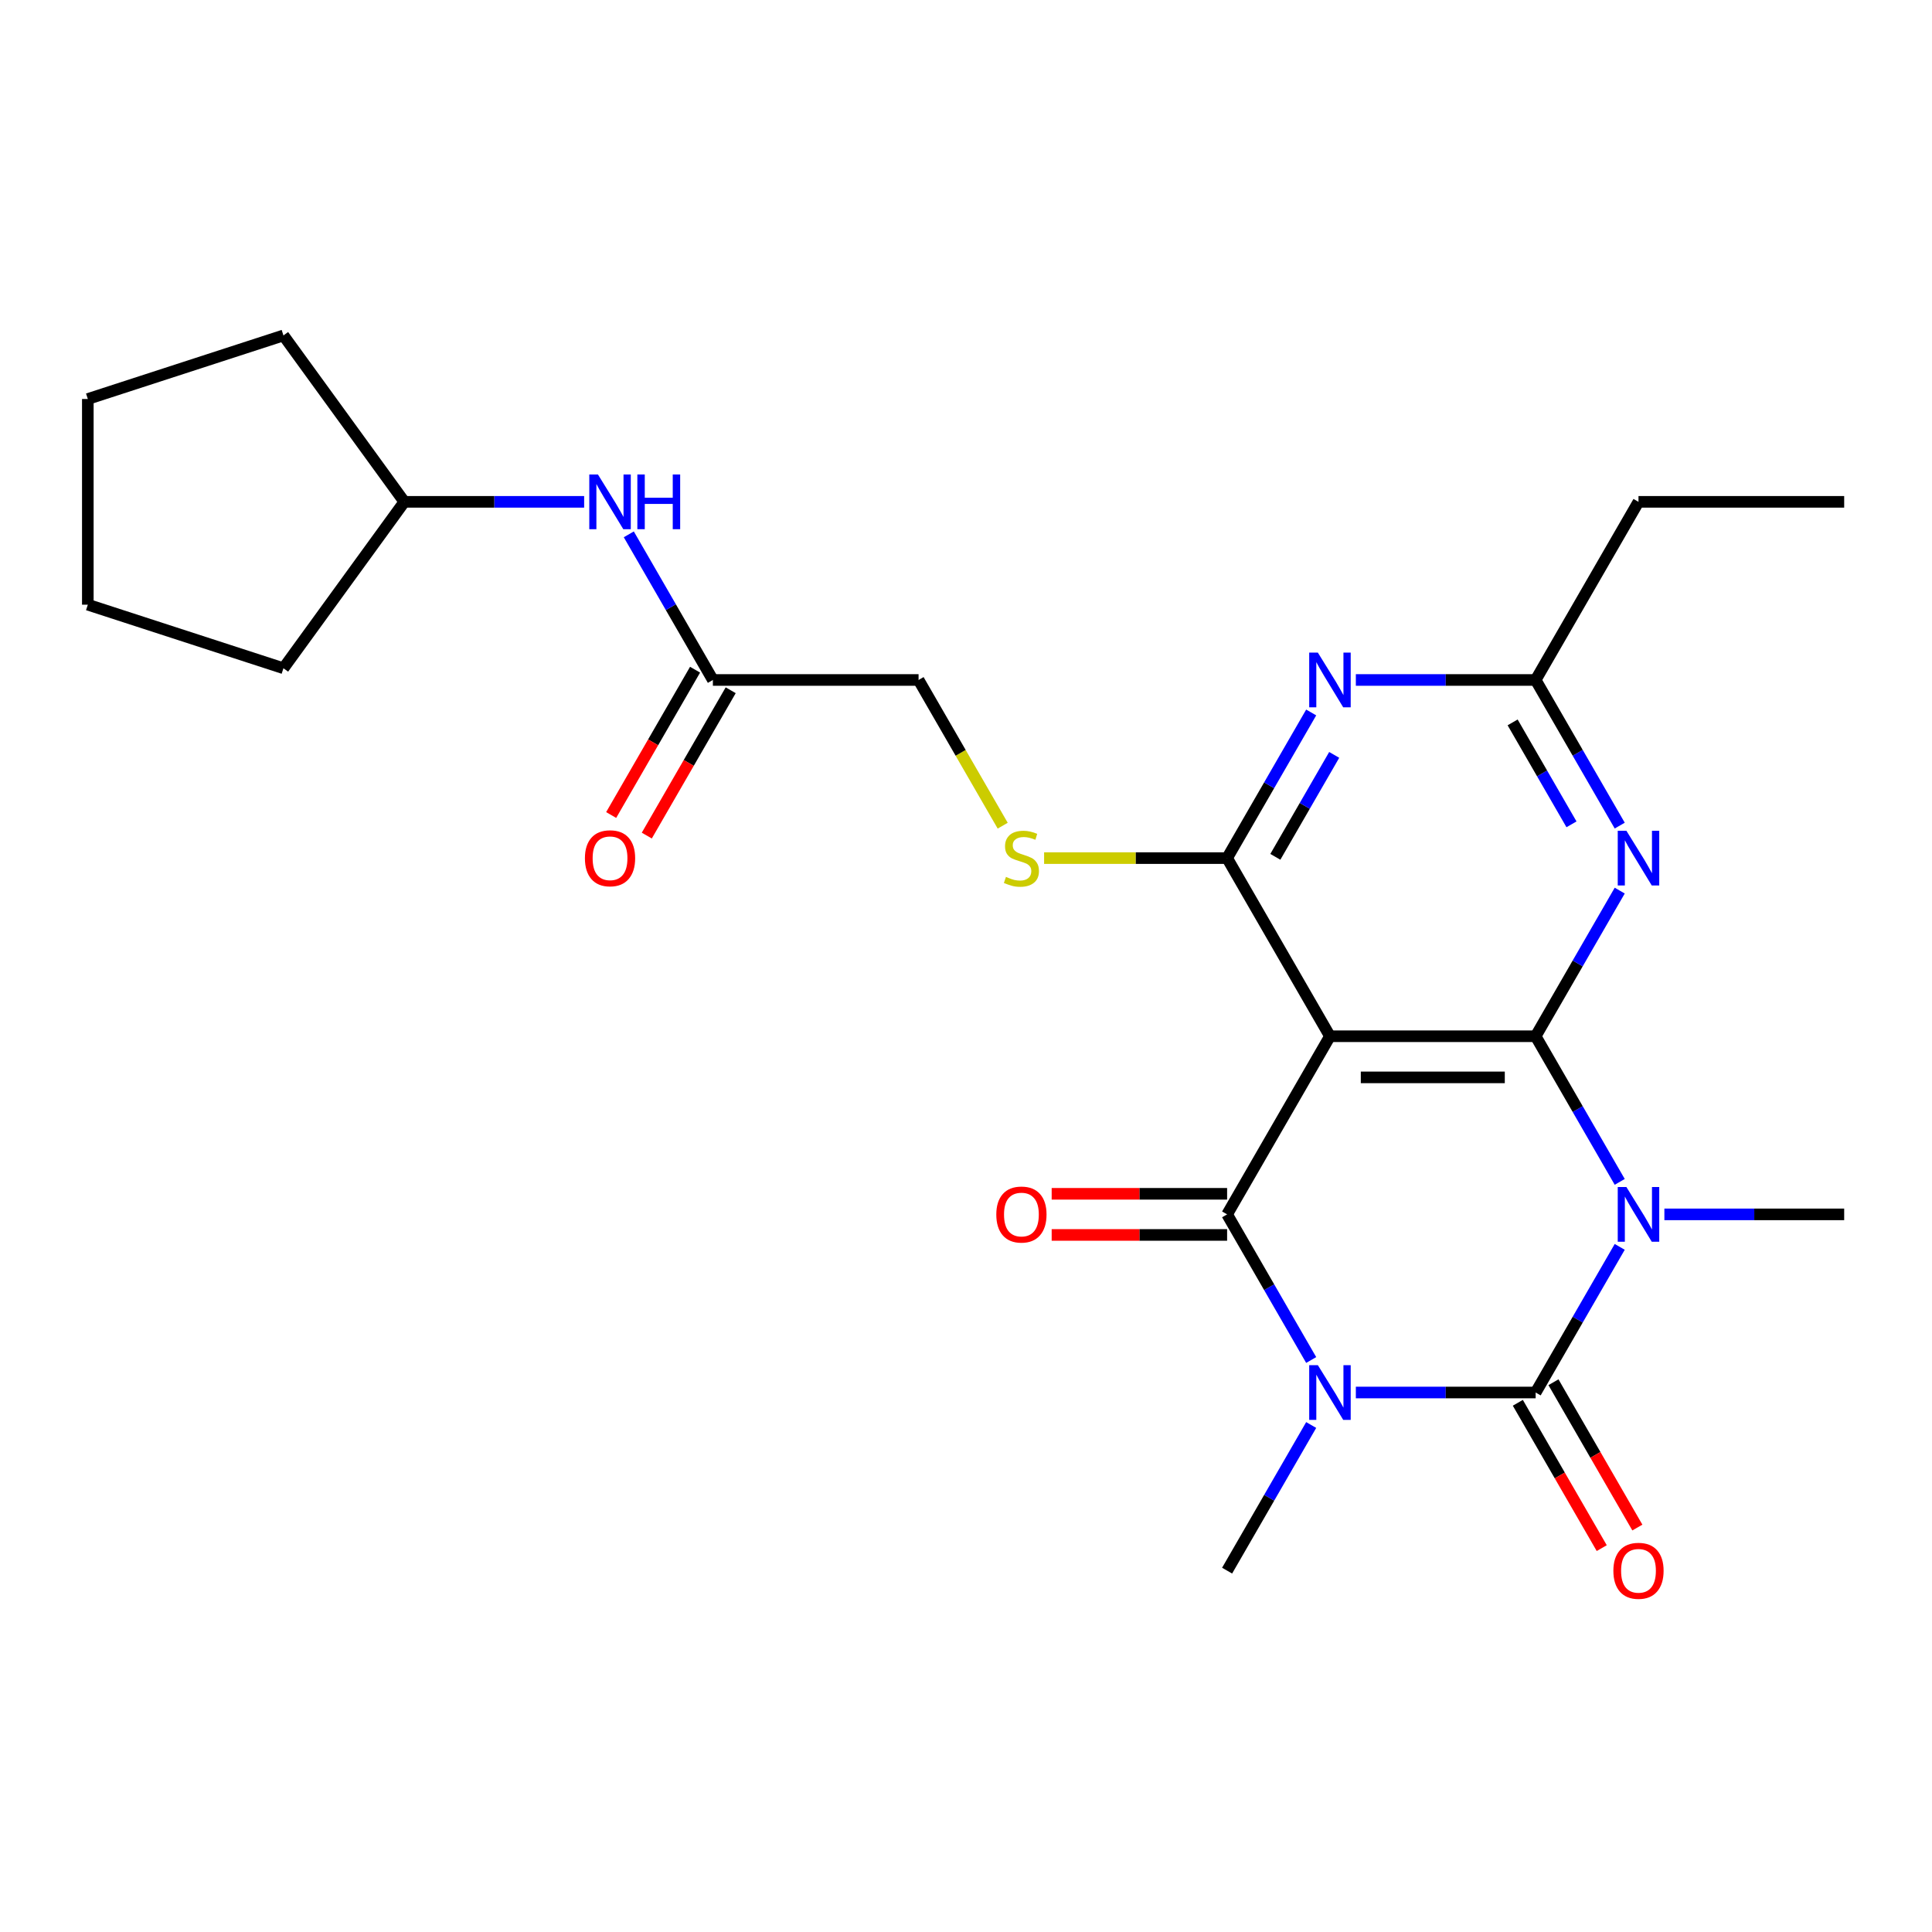 <?xml version='1.0' encoding='iso-8859-1'?>
<svg version='1.1' baseProfile='full'
              xmlns='http://www.w3.org/2000/svg'
                      xmlns:rdkit='http://www.rdkit.org/xml'
                      xmlns:xlink='http://www.w3.org/1999/xlink'
                  xml:space='preserve'
width='1000px' height='1000px' viewBox='0 0 1000 1000'>
<!-- END OF HEADER -->
<rect style='opacity:1.0;fill:#FFFFFF;stroke:none' width='1000' height='1000' x='0' y='0'> </rect>
<path class='bond-1' d='M 701.784,720.76 L 748.316,720.76' style='fill:none;fill-rule:evenodd;stroke:#0000FF;stroke-width:6px;stroke-linecap:butt;stroke-linejoin:miter;stroke-opacity:1' />
<path class='bond-1' d='M 748.316,720.76 L 794.847,720.76' style='fill:none;fill-rule:evenodd;stroke:#000000;stroke-width:6px;stroke-linecap:butt;stroke-linejoin:miter;stroke-opacity:1' />
<path class='bond-3' d='M 678.67,703.939 L 656.91,666.249' style='fill:none;fill-rule:evenodd;stroke:#0000FF;stroke-width:6px;stroke-linecap:butt;stroke-linejoin:miter;stroke-opacity:1' />
<path class='bond-3' d='M 656.91,666.249 L 635.149,628.559' style='fill:none;fill-rule:evenodd;stroke:#000000;stroke-width:6px;stroke-linecap:butt;stroke-linejoin:miter;stroke-opacity:1' />
<path class='bond-15' d='M 678.67,737.582 L 656.91,775.272' style='fill:none;fill-rule:evenodd;stroke:#0000FF;stroke-width:6px;stroke-linecap:butt;stroke-linejoin:miter;stroke-opacity:1' />
<path class='bond-15' d='M 656.91,775.272 L 635.149,812.962' style='fill:none;fill-rule:evenodd;stroke:#000000;stroke-width:6px;stroke-linecap:butt;stroke-linejoin:miter;stroke-opacity:1' />
<path class='bond-0' d='M 838.368,645.38 L 816.608,683.07' style='fill:none;fill-rule:evenodd;stroke:#0000FF;stroke-width:6px;stroke-linecap:butt;stroke-linejoin:miter;stroke-opacity:1' />
<path class='bond-0' d='M 816.608,683.07 L 794.847,720.76' style='fill:none;fill-rule:evenodd;stroke:#000000;stroke-width:6px;stroke-linecap:butt;stroke-linejoin:miter;stroke-opacity:1' />
<path class='bond-16' d='M 861.482,628.559 L 908.014,628.559' style='fill:none;fill-rule:evenodd;stroke:#0000FF;stroke-width:6px;stroke-linecap:butt;stroke-linejoin:miter;stroke-opacity:1' />
<path class='bond-16' d='M 908.014,628.559 L 954.545,628.559' style='fill:none;fill-rule:evenodd;stroke:#000000;stroke-width:6px;stroke-linecap:butt;stroke-linejoin:miter;stroke-opacity:1' />
<path class='bond-25' d='M 838.368,611.737 L 816.608,574.047' style='fill:none;fill-rule:evenodd;stroke:#0000FF;stroke-width:6px;stroke-linecap:butt;stroke-linejoin:miter;stroke-opacity:1' />
<path class='bond-25' d='M 816.608,574.047 L 794.847,536.357' style='fill:none;fill-rule:evenodd;stroke:#000000;stroke-width:6px;stroke-linecap:butt;stroke-linejoin:miter;stroke-opacity:1' />
<path class='bond-10' d='M 785.627,726.084 L 807.341,763.694' style='fill:none;fill-rule:evenodd;stroke:#000000;stroke-width:6px;stroke-linecap:butt;stroke-linejoin:miter;stroke-opacity:1' />
<path class='bond-10' d='M 807.341,763.694 L 829.056,801.304' style='fill:none;fill-rule:evenodd;stroke:#FF0000;stroke-width:6px;stroke-linecap:butt;stroke-linejoin:miter;stroke-opacity:1' />
<path class='bond-10' d='M 804.068,715.437 L 825.782,753.047' style='fill:none;fill-rule:evenodd;stroke:#000000;stroke-width:6px;stroke-linecap:butt;stroke-linejoin:miter;stroke-opacity:1' />
<path class='bond-10' d='M 825.782,753.047 L 847.496,790.657' style='fill:none;fill-rule:evenodd;stroke:#FF0000;stroke-width:6px;stroke-linecap:butt;stroke-linejoin:miter;stroke-opacity:1' />
<path class='bond-2' d='M 794.847,536.357 L 688.382,536.357' style='fill:none;fill-rule:evenodd;stroke:#000000;stroke-width:6px;stroke-linecap:butt;stroke-linejoin:miter;stroke-opacity:1' />
<path class='bond-2' d='M 778.878,557.65 L 704.352,557.65' style='fill:none;fill-rule:evenodd;stroke:#000000;stroke-width:6px;stroke-linecap:butt;stroke-linejoin:miter;stroke-opacity:1' />
<path class='bond-6' d='M 794.847,536.357 L 816.608,498.667' style='fill:none;fill-rule:evenodd;stroke:#000000;stroke-width:6px;stroke-linecap:butt;stroke-linejoin:miter;stroke-opacity:1' />
<path class='bond-6' d='M 816.608,498.667 L 838.368,460.977' style='fill:none;fill-rule:evenodd;stroke:#0000FF;stroke-width:6px;stroke-linecap:butt;stroke-linejoin:miter;stroke-opacity:1' />
<path class='bond-4' d='M 635.149,628.559 L 688.382,536.357' style='fill:none;fill-rule:evenodd;stroke:#000000;stroke-width:6px;stroke-linecap:butt;stroke-linejoin:miter;stroke-opacity:1' />
<path class='bond-11' d='M 635.149,617.912 L 589.747,617.912' style='fill:none;fill-rule:evenodd;stroke:#000000;stroke-width:6px;stroke-linecap:butt;stroke-linejoin:miter;stroke-opacity:1' />
<path class='bond-11' d='M 589.747,617.912 L 544.346,617.912' style='fill:none;fill-rule:evenodd;stroke:#FF0000;stroke-width:6px;stroke-linecap:butt;stroke-linejoin:miter;stroke-opacity:1' />
<path class='bond-11' d='M 635.149,639.205 L 589.747,639.205' style='fill:none;fill-rule:evenodd;stroke:#000000;stroke-width:6px;stroke-linecap:butt;stroke-linejoin:miter;stroke-opacity:1' />
<path class='bond-11' d='M 589.747,639.205 L 544.346,639.205' style='fill:none;fill-rule:evenodd;stroke:#FF0000;stroke-width:6px;stroke-linecap:butt;stroke-linejoin:miter;stroke-opacity:1' />
<path class='bond-5' d='M 688.382,536.357 L 635.149,444.155' style='fill:none;fill-rule:evenodd;stroke:#000000;stroke-width:6px;stroke-linecap:butt;stroke-linejoin:miter;stroke-opacity:1' />
<path class='bond-7' d='M 635.149,444.155 L 656.91,406.465' style='fill:none;fill-rule:evenodd;stroke:#000000;stroke-width:6px;stroke-linecap:butt;stroke-linejoin:miter;stroke-opacity:1' />
<path class='bond-7' d='M 656.91,406.465 L 678.67,368.775' style='fill:none;fill-rule:evenodd;stroke:#0000FF;stroke-width:6px;stroke-linecap:butt;stroke-linejoin:miter;stroke-opacity:1' />
<path class='bond-7' d='M 660.118,443.495 L 675.35,417.112' style='fill:none;fill-rule:evenodd;stroke:#000000;stroke-width:6px;stroke-linecap:butt;stroke-linejoin:miter;stroke-opacity:1' />
<path class='bond-7' d='M 675.35,417.112 L 690.582,390.729' style='fill:none;fill-rule:evenodd;stroke:#0000FF;stroke-width:6px;stroke-linecap:butt;stroke-linejoin:miter;stroke-opacity:1' />
<path class='bond-9' d='M 635.149,444.155 L 587.787,444.155' style='fill:none;fill-rule:evenodd;stroke:#000000;stroke-width:6px;stroke-linecap:butt;stroke-linejoin:miter;stroke-opacity:1' />
<path class='bond-9' d='M 587.787,444.155 L 540.426,444.155' style='fill:none;fill-rule:evenodd;stroke:#CCCC00;stroke-width:6px;stroke-linecap:butt;stroke-linejoin:miter;stroke-opacity:1' />
<path class='bond-26' d='M 838.368,427.334 L 816.608,389.644' style='fill:none;fill-rule:evenodd;stroke:#0000FF;stroke-width:6px;stroke-linecap:butt;stroke-linejoin:miter;stroke-opacity:1' />
<path class='bond-26' d='M 816.608,389.644 L 794.847,351.954' style='fill:none;fill-rule:evenodd;stroke:#000000;stroke-width:6px;stroke-linecap:butt;stroke-linejoin:miter;stroke-opacity:1' />
<path class='bond-26' d='M 813.4,426.673 L 798.167,400.29' style='fill:none;fill-rule:evenodd;stroke:#0000FF;stroke-width:6px;stroke-linecap:butt;stroke-linejoin:miter;stroke-opacity:1' />
<path class='bond-26' d='M 798.167,400.29 L 782.935,373.907' style='fill:none;fill-rule:evenodd;stroke:#000000;stroke-width:6px;stroke-linecap:butt;stroke-linejoin:miter;stroke-opacity:1' />
<path class='bond-8' d='M 701.784,351.954 L 748.316,351.954' style='fill:none;fill-rule:evenodd;stroke:#0000FF;stroke-width:6px;stroke-linecap:butt;stroke-linejoin:miter;stroke-opacity:1' />
<path class='bond-8' d='M 748.316,351.954 L 794.847,351.954' style='fill:none;fill-rule:evenodd;stroke:#000000;stroke-width:6px;stroke-linecap:butt;stroke-linejoin:miter;stroke-opacity:1' />
<path class='bond-19' d='M 794.847,351.954 L 848.08,259.752' style='fill:none;fill-rule:evenodd;stroke:#000000;stroke-width:6px;stroke-linecap:butt;stroke-linejoin:miter;stroke-opacity:1' />
<path class='bond-17' d='M 518.995,427.374 L 497.223,389.664' style='fill:none;fill-rule:evenodd;stroke:#CCCC00;stroke-width:6px;stroke-linecap:butt;stroke-linejoin:miter;stroke-opacity:1' />
<path class='bond-17' d='M 497.223,389.664 L 475.451,351.954' style='fill:none;fill-rule:evenodd;stroke:#000000;stroke-width:6px;stroke-linecap:butt;stroke-linejoin:miter;stroke-opacity:1' />
<path class='bond-12' d='M 368.986,351.954 L 475.451,351.954' style='fill:none;fill-rule:evenodd;stroke:#000000;stroke-width:6px;stroke-linecap:butt;stroke-linejoin:miter;stroke-opacity:1' />
<path class='bond-13' d='M 368.986,351.954 L 347.226,314.264' style='fill:none;fill-rule:evenodd;stroke:#000000;stroke-width:6px;stroke-linecap:butt;stroke-linejoin:miter;stroke-opacity:1' />
<path class='bond-13' d='M 347.226,314.264 L 325.465,276.574' style='fill:none;fill-rule:evenodd;stroke:#0000FF;stroke-width:6px;stroke-linecap:butt;stroke-linejoin:miter;stroke-opacity:1' />
<path class='bond-14' d='M 359.766,346.63 L 338.052,384.24' style='fill:none;fill-rule:evenodd;stroke:#000000;stroke-width:6px;stroke-linecap:butt;stroke-linejoin:miter;stroke-opacity:1' />
<path class='bond-14' d='M 338.052,384.24 L 316.337,421.85' style='fill:none;fill-rule:evenodd;stroke:#FF0000;stroke-width:6px;stroke-linecap:butt;stroke-linejoin:miter;stroke-opacity:1' />
<path class='bond-14' d='M 378.206,357.277 L 356.492,394.887' style='fill:none;fill-rule:evenodd;stroke:#000000;stroke-width:6px;stroke-linecap:butt;stroke-linejoin:miter;stroke-opacity:1' />
<path class='bond-14' d='M 356.492,394.887 L 334.778,432.497' style='fill:none;fill-rule:evenodd;stroke:#FF0000;stroke-width:6px;stroke-linecap:butt;stroke-linejoin:miter;stroke-opacity:1' />
<path class='bond-18' d='M 302.352,259.752 L 255.82,259.752' style='fill:none;fill-rule:evenodd;stroke:#0000FF;stroke-width:6px;stroke-linecap:butt;stroke-linejoin:miter;stroke-opacity:1' />
<path class='bond-18' d='M 255.82,259.752 L 209.288,259.752' style='fill:none;fill-rule:evenodd;stroke:#000000;stroke-width:6px;stroke-linecap:butt;stroke-linejoin:miter;stroke-opacity:1' />
<path class='bond-20' d='M 209.288,259.752 L 146.709,345.884' style='fill:none;fill-rule:evenodd;stroke:#000000;stroke-width:6px;stroke-linecap:butt;stroke-linejoin:miter;stroke-opacity:1' />
<path class='bond-21' d='M 209.288,259.752 L 146.709,173.62' style='fill:none;fill-rule:evenodd;stroke:#000000;stroke-width:6px;stroke-linecap:butt;stroke-linejoin:miter;stroke-opacity:1' />
<path class='bond-22' d='M 848.08,259.752 L 954.545,259.752' style='fill:none;fill-rule:evenodd;stroke:#000000;stroke-width:6px;stroke-linecap:butt;stroke-linejoin:miter;stroke-opacity:1' />
<path class='bond-23' d='M 146.709,345.884 L 45.455,312.985' style='fill:none;fill-rule:evenodd;stroke:#000000;stroke-width:6px;stroke-linecap:butt;stroke-linejoin:miter;stroke-opacity:1' />
<path class='bond-24' d='M 146.709,173.62 L 45.455,206.519' style='fill:none;fill-rule:evenodd;stroke:#000000;stroke-width:6px;stroke-linecap:butt;stroke-linejoin:miter;stroke-opacity:1' />
<path class='bond-27' d='M 45.455,312.985 L 45.455,206.519' style='fill:none;fill-rule:evenodd;stroke:#000000;stroke-width:6px;stroke-linecap:butt;stroke-linejoin:miter;stroke-opacity:1' />
<path  class='atom-0' d='M 682.122 706.6
L 691.402 721.6
Q 692.322 723.08, 693.802 725.76
Q 695.282 728.44, 695.362 728.6
L 695.362 706.6
L 699.122 706.6
L 699.122 734.92
L 695.242 734.92
L 685.282 718.52
Q 684.122 716.6, 682.882 714.4
Q 681.682 712.2, 681.322 711.52
L 681.322 734.92
L 677.642 734.92
L 677.642 706.6
L 682.122 706.6
' fill='#0000FF'/>
<path  class='atom-1' d='M 841.82 614.399
L 851.1 629.399
Q 852.02 630.879, 853.5 633.559
Q 854.98 636.239, 855.06 636.399
L 855.06 614.399
L 858.82 614.399
L 858.82 642.719
L 854.94 642.719
L 844.98 626.319
Q 843.82 624.399, 842.58 622.199
Q 841.38 619.999, 841.02 619.319
L 841.02 642.719
L 837.34 642.719
L 837.34 614.399
L 841.82 614.399
' fill='#0000FF'/>
<path  class='atom-7' d='M 841.82 429.995
L 851.1 444.995
Q 852.02 446.475, 853.5 449.155
Q 854.98 451.835, 855.06 451.995
L 855.06 429.995
L 858.82 429.995
L 858.82 458.315
L 854.94 458.315
L 844.98 441.915
Q 843.82 439.995, 842.58 437.795
Q 841.38 435.595, 841.02 434.915
L 841.02 458.315
L 837.34 458.315
L 837.34 429.995
L 841.82 429.995
' fill='#0000FF'/>
<path  class='atom-8' d='M 682.122 337.794
L 691.402 352.794
Q 692.322 354.274, 693.802 356.954
Q 695.282 359.634, 695.362 359.794
L 695.362 337.794
L 699.122 337.794
L 699.122 366.114
L 695.242 366.114
L 685.282 349.714
Q 684.122 347.794, 682.882 345.594
Q 681.682 343.394, 681.322 342.714
L 681.322 366.114
L 677.642 366.114
L 677.642 337.794
L 682.122 337.794
' fill='#0000FF'/>
<path  class='atom-10' d='M 520.684 453.875
Q 521.004 453.995, 522.324 454.555
Q 523.644 455.115, 525.084 455.475
Q 526.564 455.795, 528.004 455.795
Q 530.684 455.795, 532.244 454.515
Q 533.804 453.195, 533.804 450.915
Q 533.804 449.355, 533.004 448.395
Q 532.244 447.435, 531.044 446.915
Q 529.844 446.395, 527.844 445.795
Q 525.324 445.035, 523.804 444.315
Q 522.324 443.595, 521.244 442.075
Q 520.204 440.555, 520.204 437.995
Q 520.204 434.435, 522.604 432.235
Q 525.044 430.035, 529.844 430.035
Q 533.124 430.035, 536.844 431.595
L 535.924 434.675
Q 532.524 433.275, 529.964 433.275
Q 527.204 433.275, 525.684 434.435
Q 524.164 435.555, 524.204 437.515
Q 524.204 439.035, 524.964 439.955
Q 525.764 440.875, 526.884 441.395
Q 528.044 441.915, 529.964 442.515
Q 532.524 443.315, 534.044 444.115
Q 535.564 444.915, 536.644 446.555
Q 537.764 448.155, 537.764 450.915
Q 537.764 454.835, 535.124 456.955
Q 532.524 459.035, 528.164 459.035
Q 525.644 459.035, 523.724 458.475
Q 521.844 457.955, 519.604 457.035
L 520.684 453.875
' fill='#CCCC00'/>
<path  class='atom-11' d='M 835.08 813.042
Q 835.08 806.242, 838.44 802.442
Q 841.8 798.642, 848.08 798.642
Q 854.36 798.642, 857.72 802.442
Q 861.08 806.242, 861.08 813.042
Q 861.08 819.922, 857.68 823.842
Q 854.28 827.722, 848.08 827.722
Q 841.84 827.722, 838.44 823.842
Q 835.08 819.962, 835.08 813.042
M 848.08 824.522
Q 852.4 824.522, 854.72 821.642
Q 857.08 818.722, 857.08 813.042
Q 857.08 807.482, 854.72 804.682
Q 852.4 801.842, 848.08 801.842
Q 843.76 801.842, 841.4 804.642
Q 839.08 807.442, 839.08 813.042
Q 839.08 818.762, 841.4 821.642
Q 843.76 824.522, 848.08 824.522
' fill='#FF0000'/>
<path  class='atom-12' d='M 515.684 628.639
Q 515.684 621.839, 519.044 618.039
Q 522.404 614.239, 528.684 614.239
Q 534.964 614.239, 538.324 618.039
Q 541.684 621.839, 541.684 628.639
Q 541.684 635.519, 538.284 639.439
Q 534.884 643.319, 528.684 643.319
Q 522.444 643.319, 519.044 639.439
Q 515.684 635.559, 515.684 628.639
M 528.684 640.119
Q 533.004 640.119, 535.324 637.239
Q 537.684 634.319, 537.684 628.639
Q 537.684 623.079, 535.324 620.279
Q 533.004 617.439, 528.684 617.439
Q 524.364 617.439, 522.004 620.239
Q 519.684 623.039, 519.684 628.639
Q 519.684 634.359, 522.004 637.239
Q 524.364 640.119, 528.684 640.119
' fill='#FF0000'/>
<path  class='atom-14' d='M 309.493 245.592
L 318.773 260.592
Q 319.693 262.072, 321.173 264.752
Q 322.653 267.432, 322.733 267.592
L 322.733 245.592
L 326.493 245.592
L 326.493 273.912
L 322.613 273.912
L 312.653 257.512
Q 311.493 255.592, 310.253 253.392
Q 309.053 251.192, 308.693 250.512
L 308.693 273.912
L 305.013 273.912
L 305.013 245.592
L 309.493 245.592
' fill='#0000FF'/>
<path  class='atom-14' d='M 329.893 245.592
L 333.733 245.592
L 333.733 257.632
L 348.213 257.632
L 348.213 245.592
L 352.053 245.592
L 352.053 273.912
L 348.213 273.912
L 348.213 260.832
L 333.733 260.832
L 333.733 273.912
L 329.893 273.912
L 329.893 245.592
' fill='#0000FF'/>
<path  class='atom-15' d='M 302.753 444.235
Q 302.753 437.435, 306.113 433.635
Q 309.473 429.835, 315.753 429.835
Q 322.033 429.835, 325.393 433.635
Q 328.753 437.435, 328.753 444.235
Q 328.753 451.115, 325.353 455.035
Q 321.953 458.915, 315.753 458.915
Q 309.513 458.915, 306.113 455.035
Q 302.753 451.155, 302.753 444.235
M 315.753 455.715
Q 320.073 455.715, 322.393 452.835
Q 324.753 449.915, 324.753 444.235
Q 324.753 438.675, 322.393 435.875
Q 320.073 433.035, 315.753 433.035
Q 311.433 433.035, 309.073 435.835
Q 306.753 438.635, 306.753 444.235
Q 306.753 449.955, 309.073 452.835
Q 311.433 455.715, 315.753 455.715
' fill='#FF0000'/>
</svg>
